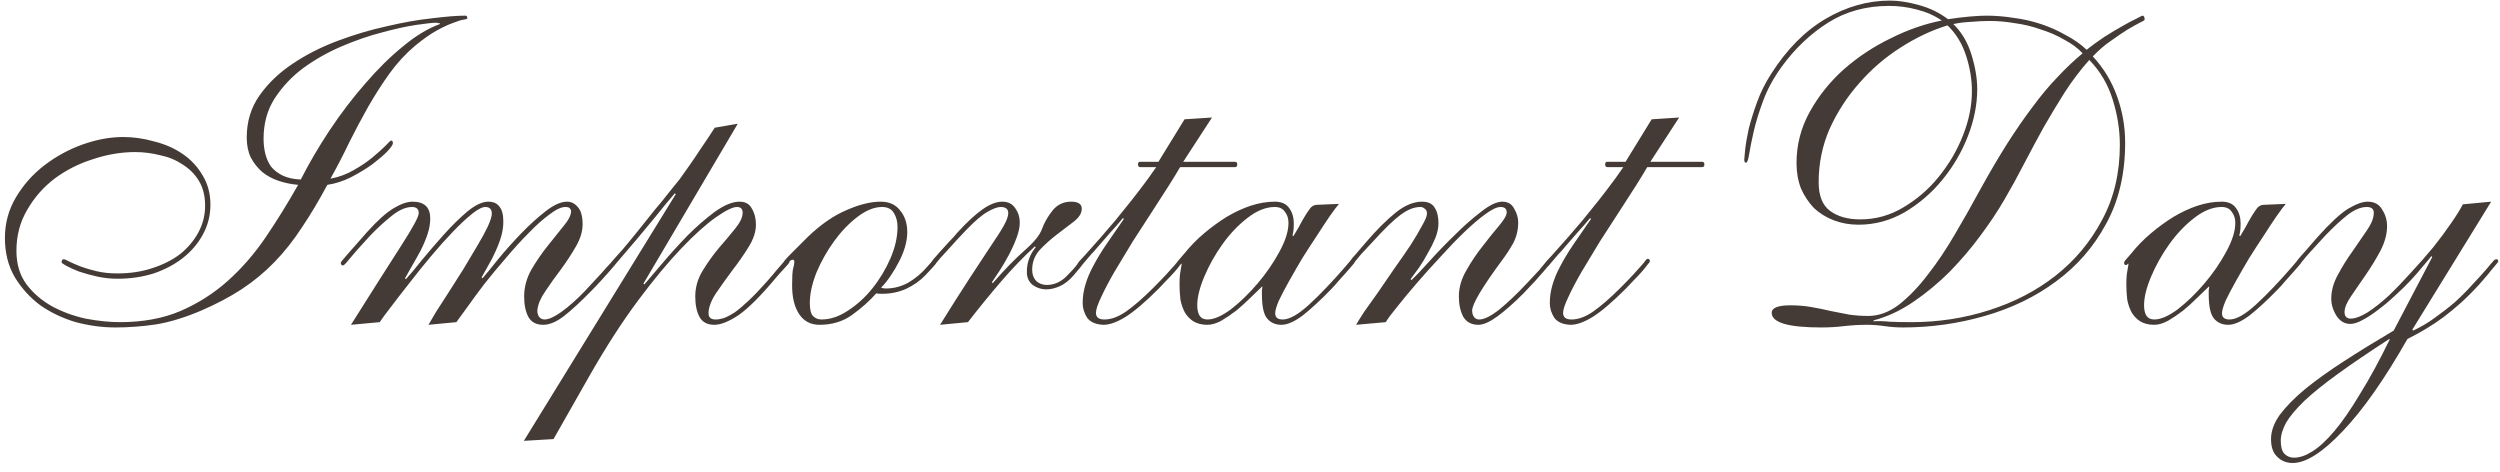 <?xml version="1.0" encoding="UTF-8"?> <svg xmlns="http://www.w3.org/2000/svg" width="254" height="48" viewBox="0 0 254 48" fill="none"> <path d="M0.499 24.18C0.499 22.68 0.874 21.3 1.624 20.04C2.374 18.78 3.334 17.7 4.504 16.8C5.674 15.9 6.964 15.195 8.374 14.685C9.814 14.175 11.194 13.92 12.514 13.92C13.564 13.92 14.614 14.07 15.664 14.37C16.744 14.64 17.704 15.06 18.544 15.63C19.384 16.2 20.059 16.92 20.569 17.79C21.109 18.66 21.379 19.665 21.379 20.805C21.379 21.885 21.124 22.89 20.614 23.82C20.134 24.72 19.459 25.515 18.589 26.205C17.749 26.865 16.759 27.39 15.619 27.78C14.479 28.14 13.249 28.32 11.929 28.32C11.239 28.32 10.549 28.245 9.859 28.095C9.199 27.945 8.599 27.78 8.059 27.6C7.519 27.39 7.084 27.195 6.754 27.015C6.424 26.835 6.259 26.715 6.259 26.655C6.259 26.445 6.334 26.34 6.484 26.34C6.574 26.34 6.754 26.415 7.024 26.565C7.324 26.715 7.699 26.88 8.149 27.06C8.629 27.24 9.184 27.405 9.814 27.555C10.444 27.705 11.149 27.78 11.929 27.78C13.219 27.78 14.404 27.6 15.484 27.24C16.594 26.88 17.539 26.4 18.319 25.8C19.099 25.17 19.714 24.435 20.164 23.595C20.614 22.755 20.839 21.855 20.839 20.895C20.839 19.905 20.629 19.065 20.209 18.375C19.789 17.685 19.234 17.13 18.544 16.71C17.884 16.26 17.119 15.945 16.249 15.765C15.409 15.555 14.569 15.45 13.729 15.45C12.319 15.45 10.894 15.69 9.454 16.17C8.014 16.62 6.709 17.28 5.539 18.15C4.399 19.02 3.469 20.085 2.749 21.345C2.029 22.575 1.669 23.955 1.669 25.485C1.669 26.835 2.014 27.975 2.704 28.905C3.394 29.805 4.249 30.54 5.269 31.11C6.319 31.68 7.459 32.1 8.689 32.37C9.949 32.61 11.119 32.73 12.199 32.73C14.509 32.73 16.549 32.355 18.319 31.605C20.119 30.825 21.724 29.805 23.134 28.545C24.574 27.255 25.864 25.77 27.004 24.09C28.144 22.41 29.239 20.64 30.289 18.78C29.599 18.72 28.939 18.585 28.309 18.375C27.679 18.165 27.124 17.865 26.644 17.475C26.164 17.055 25.774 16.56 25.474 15.99C25.204 15.42 25.069 14.745 25.069 13.965C25.069 12.345 25.504 10.92 26.374 9.69C27.244 8.46 28.354 7.395 29.704 6.495C31.084 5.565 32.614 4.785 34.294 4.155C35.974 3.525 37.639 3.03 39.289 2.67C40.939 2.28 42.469 2.01 43.879 1.86C45.319 1.68 46.459 1.59 47.299 1.59C47.419 1.59 47.479 1.68 47.479 1.86C47.479 1.92 47.359 1.965 47.119 1.995C46.879 2.025 46.534 2.13 46.084 2.31C45.634 2.46 45.079 2.715 44.419 3.075C43.759 3.435 43.009 3.96 42.169 4.65C41.209 5.46 40.339 6.405 39.559 7.485C38.809 8.535 38.089 9.66 37.399 10.86C36.739 12.03 36.094 13.245 35.464 14.505C34.864 15.765 34.234 16.98 33.574 18.15C34.414 18 35.194 17.715 35.914 17.295C36.664 16.875 37.309 16.44 37.849 15.99C38.389 15.54 38.824 15.15 39.154 14.82C39.484 14.46 39.679 14.28 39.739 14.28C39.859 14.28 39.919 14.37 39.919 14.55C39.919 14.7 39.724 14.985 39.334 15.405C38.944 15.795 38.434 16.23 37.804 16.71C37.174 17.16 36.454 17.595 35.644 18.015C34.864 18.405 34.069 18.66 33.259 18.78C32.389 20.4 31.519 21.855 30.649 23.145C29.809 24.435 28.879 25.605 27.859 26.655C26.869 27.675 25.759 28.59 24.529 29.4C23.329 30.18 21.964 30.9 20.434 31.56C18.814 32.25 17.299 32.715 15.889 32.955C14.479 33.165 13.099 33.27 11.749 33.27C10.399 33.27 9.049 33.09 7.699 32.73C6.379 32.34 5.179 31.77 4.099 31.02C3.049 30.24 2.179 29.28 1.489 28.14C0.829 27 0.499 25.68 0.499 24.18ZM44.689 2.355C44.629 2.355 44.569 2.355 44.509 2.355C44.449 2.325 44.389 2.31 44.329 2.31C43.969 2.31 43.279 2.385 42.259 2.535C41.269 2.685 40.114 2.94 38.794 3.3C37.504 3.63 36.154 4.095 34.744 4.695C33.334 5.295 32.029 6.03 30.829 6.9C29.659 7.77 28.684 8.805 27.904 10.005C27.154 11.175 26.779 12.54 26.779 14.1C26.779 14.64 26.839 15.15 26.959 15.63C27.079 16.11 27.274 16.545 27.544 16.935C27.844 17.295 28.234 17.595 28.714 17.835C29.224 18.075 29.839 18.21 30.559 18.24C31.399 16.59 32.374 14.925 33.484 13.245C34.624 11.535 35.824 9.96 37.084 8.52C38.344 7.05 39.619 5.79 40.909 4.74C42.199 3.66 43.459 2.895 44.689 2.445V2.355ZM43.533 33C43.683 32.73 43.938 32.295 44.298 31.695C44.688 31.095 45.123 30.42 45.603 29.67C46.083 28.92 46.578 28.14 47.088 27.33C47.598 26.49 48.063 25.71 48.483 24.99C48.933 24.24 49.293 23.58 49.563 23.01C49.833 22.41 49.968 21.975 49.968 21.705C49.968 21.285 49.773 21.06 49.383 21.03C49.053 21 48.588 21.225 47.988 21.705C47.418 22.155 46.758 22.77 46.008 23.55C45.288 24.3 44.538 25.14 43.758 26.07C42.978 27 42.243 27.915 41.553 28.815C40.863 29.685 40.248 30.48 39.708 31.2C39.168 31.89 38.793 32.4 38.583 32.73L35.658 33C37.848 29.52 39.543 26.85 40.743 24.99C41.943 23.13 42.543 22.02 42.543 21.66C42.543 21.24 42.318 21.03 41.868 21.03C41.238 21.03 40.548 21.33 39.798 21.93C39.078 22.5 38.343 23.175 37.593 23.955C36.543 25.095 35.838 25.89 35.478 26.34C35.148 26.76 34.938 26.97 34.848 26.97C34.758 26.97 34.698 26.94 34.668 26.88C34.638 26.82 34.623 26.76 34.623 26.7C34.623 26.64 34.848 26.355 35.298 25.845C35.778 25.305 36.438 24.555 37.278 23.595C38.328 22.425 39.228 21.615 39.978 21.165C40.728 20.715 41.373 20.49 41.913 20.49C43.113 20.49 43.713 21.06 43.713 22.2C43.713 22.71 43.623 23.235 43.443 23.775C43.263 24.315 43.038 24.855 42.768 25.395C42.498 25.905 42.213 26.415 41.913 26.925C41.613 27.435 41.358 27.885 41.148 28.275L41.238 28.365C41.628 27.945 42.168 27.3 42.858 26.43C43.578 25.56 44.328 24.69 45.108 23.82C45.918 22.92 46.713 22.14 47.493 21.48C48.303 20.82 49.008 20.49 49.608 20.49C50.118 20.49 50.493 20.655 50.733 20.985C51.003 21.285 51.138 21.795 51.138 22.515C51.138 23.025 51.063 23.535 50.913 24.045C50.763 24.555 50.568 25.065 50.328 25.575C50.118 26.055 49.878 26.52 49.608 26.97C49.368 27.42 49.143 27.825 48.933 28.185L49.023 28.275C49.413 27.825 49.953 27.165 50.643 26.295C51.363 25.425 52.128 24.57 52.938 23.73C53.778 22.86 54.603 22.11 55.413 21.48C56.253 20.82 56.988 20.49 57.618 20.49C58.038 20.49 58.398 20.67 58.698 21.03C59.028 21.39 59.193 21.975 59.193 22.785C59.193 23.505 58.968 24.255 58.518 25.035C58.068 25.815 57.558 26.595 56.988 27.375C56.418 28.125 55.893 28.86 55.413 29.58C54.933 30.27 54.663 30.9 54.603 31.47C54.573 31.71 54.618 31.935 54.738 32.145C54.888 32.355 55.083 32.46 55.323 32.46C55.743 32.46 56.313 32.205 57.033 31.695C57.783 31.155 58.578 30.45 59.418 29.58C60.168 28.77 60.738 28.155 61.128 27.735C61.518 27.285 61.803 26.97 61.983 26.79C62.163 26.58 62.268 26.46 62.298 26.43C62.358 26.37 62.418 26.34 62.478 26.34C62.628 26.34 62.703 26.415 62.703 26.565C62.703 26.625 62.613 26.76 62.433 26.97C62.283 27.15 62.088 27.375 61.848 27.645C61.608 27.915 61.338 28.215 61.038 28.545C60.738 28.875 60.438 29.19 60.138 29.49C58.998 30.66 58.038 31.545 57.258 32.145C56.508 32.715 55.818 33 55.188 33C54.498 33 54.003 32.745 53.703 32.235C53.403 31.695 53.253 30.99 53.253 30.12C53.253 29.19 53.493 28.29 53.973 27.42C54.483 26.55 55.038 25.74 55.638 24.99C56.238 24.24 56.778 23.565 57.258 22.965C57.768 22.365 58.023 21.855 58.023 21.435C58.023 21.345 57.978 21.255 57.888 21.165C57.828 21.075 57.678 21.03 57.438 21.03C57.018 21.03 56.478 21.285 55.818 21.795C55.158 22.275 54.453 22.905 53.703 23.685C52.953 24.435 52.188 25.275 51.408 26.205C50.628 27.105 49.893 27.99 49.203 28.86C48.543 29.73 47.958 30.525 47.448 31.245C46.938 31.935 46.578 32.43 46.368 32.73L43.533 33ZM74.958 12.57L65.373 28.815L65.463 28.905C65.883 28.425 66.483 27.72 67.263 26.79C68.073 25.83 68.928 24.885 69.828 23.955C70.758 23.025 71.688 22.215 72.618 21.525C73.578 20.835 74.418 20.49 75.138 20.49C75.738 20.49 76.158 20.73 76.398 21.21C76.668 21.66 76.803 22.2 76.803 22.83C76.803 23.55 76.548 24.315 76.038 25.125C75.558 25.905 75.003 26.7 74.373 27.51C73.773 28.32 73.218 29.1 72.708 29.85C72.228 30.6 71.988 31.26 71.988 31.83C71.988 32.25 72.228 32.46 72.708 32.46C72.948 32.46 73.218 32.415 73.518 32.325C73.848 32.205 74.223 32.01 74.643 31.74C75.063 31.44 75.543 31.035 76.083 30.525C76.623 30.015 77.238 29.37 77.928 28.59C78.378 28.08 78.723 27.675 78.963 27.375C79.233 27.075 79.428 26.85 79.548 26.7C79.698 26.52 79.788 26.415 79.818 26.385C79.878 26.325 79.938 26.295 79.998 26.295C80.148 26.295 80.223 26.37 80.223 26.52C80.223 26.58 80.208 26.64 80.178 26.7C80.148 26.73 80.088 26.805 79.998 26.925C79.908 27.015 79.773 27.165 79.593 27.375C79.413 27.555 79.158 27.84 78.828 28.23C77.298 30.06 76.038 31.32 75.048 32.01C74.058 32.67 73.233 33 72.573 33C71.883 33 71.388 32.745 71.088 32.235C70.788 31.695 70.638 30.99 70.638 30.12C70.638 29.22 70.878 28.365 71.358 27.555C71.868 26.715 72.423 25.935 73.023 25.215C73.653 24.495 74.208 23.835 74.688 23.235C75.198 22.605 75.453 22.065 75.453 21.615C75.453 21.225 75.258 21.03 74.868 21.03C74.448 21.03 73.743 21.375 72.753 22.065C71.763 22.755 70.593 23.805 69.243 25.215C67.893 26.625 66.423 28.395 64.833 30.525C63.243 32.655 61.623 35.16 59.973 38.04L56.238 44.61L53.223 44.79L68.658 19.725L68.568 19.635C67.968 20.325 67.323 21.105 66.633 21.975C65.943 22.815 65.283 23.61 64.653 24.36C64.023 25.11 63.483 25.74 63.033 26.25C62.613 26.76 62.388 27.015 62.358 27.015C62.178 27.015 62.088 26.94 62.088 26.79C62.088 26.73 62.103 26.67 62.133 26.61C62.193 26.55 62.298 26.43 62.448 26.25C62.628 26.04 62.898 25.74 63.258 25.35C63.618 24.93 64.113 24.33 64.743 23.55C65.433 22.68 66.033 21.93 66.543 21.3C67.083 20.67 67.548 20.1 67.938 19.59C68.358 19.08 68.733 18.615 69.063 18.195C69.393 17.745 69.723 17.28 70.053 16.8C70.413 16.29 70.788 15.735 71.178 15.135C71.598 14.535 72.078 13.815 72.618 12.975L74.958 12.57ZM92.178 23.595C92.178 24.045 92.103 24.54 91.953 25.08C91.803 25.59 91.593 26.1 91.323 26.61C91.083 27.09 90.798 27.57 90.468 28.05C90.168 28.5 89.853 28.89 89.523 29.22C89.643 29.28 89.808 29.31 90.018 29.31C90.798 29.31 91.548 29.115 92.268 28.725C92.988 28.305 93.633 27.765 94.203 27.105C94.503 26.775 94.683 26.565 94.743 26.475C94.833 26.385 94.908 26.34 94.968 26.34C95.118 26.34 95.193 26.415 95.193 26.565C95.193 26.625 95.133 26.73 95.013 26.88C94.893 27.03 94.578 27.375 94.068 27.915C93.498 28.515 92.823 28.995 92.043 29.355C91.293 29.685 90.483 29.85 89.613 29.85C89.313 29.85 89.118 29.835 89.028 29.805C88.338 30.585 87.513 31.32 86.553 32.01C85.623 32.67 84.528 33 83.268 33C82.368 33 81.678 32.64 81.198 31.92C80.718 31.2 80.478 30.225 80.478 28.995C80.478 28.185 80.508 27.63 80.568 27.33C80.658 27.03 80.703 26.805 80.703 26.655C80.703 26.475 80.658 26.385 80.568 26.385C80.388 26.385 80.223 26.505 80.073 26.745C79.923 26.985 79.818 27.105 79.758 27.105C79.578 27.105 79.488 27.03 79.488 26.88C79.488 26.82 79.563 26.685 79.713 26.475C79.893 26.265 80.118 26.025 80.388 25.755C80.658 25.485 80.943 25.2 81.243 24.9C81.543 24.6 81.828 24.315 82.098 24.045C83.418 22.785 84.723 21.885 86.013 21.345C87.303 20.775 88.458 20.49 89.478 20.49C90.348 20.49 91.008 20.79 91.458 21.39C91.938 21.96 92.178 22.695 92.178 23.595ZM91.188 23.055C91.188 22.515 91.068 22.05 90.828 21.66C90.588 21.24 90.183 21.03 89.613 21.03C88.833 21.03 88.008 21.36 87.138 22.02C86.268 22.68 85.473 23.505 84.753 24.495C84.033 25.485 83.433 26.55 82.953 27.69C82.503 28.83 82.278 29.865 82.278 30.795C82.278 31.425 82.383 31.86 82.593 32.1C82.833 32.34 83.118 32.46 83.448 32.46C84.348 32.46 85.248 32.16 86.148 31.56C87.078 30.96 87.903 30.21 88.623 29.31C89.373 28.38 89.988 27.36 90.468 26.25C90.948 25.14 91.188 24.075 91.188 23.055ZM94.834 26.97C94.684 26.97 94.609 26.895 94.609 26.745C94.609 26.685 94.684 26.55 94.834 26.34C95.014 26.13 95.239 25.875 95.509 25.575C95.779 25.275 96.064 24.96 96.364 24.63C96.694 24.3 96.994 23.97 97.264 23.64C98.224 22.59 99.064 21.81 99.784 21.3C100.534 20.76 101.224 20.49 101.854 20.49C102.424 20.49 102.859 20.715 103.159 21.165C103.459 21.585 103.609 22.065 103.609 22.605C103.609 23.055 103.504 23.565 103.294 24.135C103.084 24.705 102.829 25.275 102.529 25.845C102.229 26.415 101.914 26.955 101.584 27.465C101.254 27.975 100.984 28.38 100.774 28.68L100.864 28.77C102.064 27.39 103.144 26.28 104.104 25.44C105.064 24.6 105.649 23.88 105.859 23.28C106.099 22.62 106.459 21.99 106.939 21.39C107.419 20.79 108.049 20.49 108.829 20.49C109.549 20.49 109.909 20.73 109.909 21.21C109.909 21.66 109.639 22.095 109.099 22.515C108.589 22.905 108.019 23.34 107.389 23.82C106.759 24.3 106.174 24.825 105.634 25.395C105.124 25.965 104.869 26.64 104.869 27.42C104.869 27.87 105.004 28.245 105.274 28.545C105.574 28.815 105.934 28.95 106.354 28.95C107.104 28.95 107.779 28.65 108.379 28.05C108.889 27.54 109.249 27.135 109.459 26.835C109.669 26.505 109.819 26.34 109.909 26.34C110.089 26.34 110.179 26.415 110.179 26.565C110.179 26.625 110.044 26.82 109.774 27.15C109.504 27.48 109.264 27.765 109.054 28.005C108.604 28.515 108.139 28.875 107.659 29.085C107.179 29.295 106.729 29.4 106.309 29.4C105.799 29.4 105.334 29.25 104.914 28.95C104.524 28.62 104.329 28.185 104.329 27.645C104.329 27.135 104.404 26.685 104.554 26.295C104.704 25.875 104.929 25.485 105.229 25.125L105.139 25.035C103.969 26.115 102.829 27.3 101.719 28.59C100.609 29.88 99.484 31.26 98.344 32.73L95.509 33C96.649 31.17 97.639 29.61 98.479 28.32C99.349 27 100.069 25.905 100.639 25.035C101.239 24.165 101.689 23.46 101.989 22.92C102.289 22.38 102.439 21.96 102.439 21.66C102.439 21.24 102.184 21.03 101.674 21.03C101.344 21.03 100.894 21.195 100.324 21.525C99.784 21.825 99.064 22.44 98.164 23.37C97.474 24.09 96.919 24.69 96.499 25.17C96.079 25.62 95.749 25.98 95.509 26.25C95.299 26.52 95.134 26.715 95.014 26.835C94.924 26.925 94.864 26.97 94.834 26.97ZM120.349 12.12L123.139 11.94L120.214 16.44H125.479C125.629 16.44 125.704 16.53 125.704 16.71C125.704 16.89 125.629 16.98 125.479 16.98H119.899C119.659 17.4 119.284 18.015 118.774 18.825C118.264 19.605 117.694 20.49 117.064 21.48C116.434 22.44 115.774 23.46 115.084 24.54C114.424 25.62 113.809 26.64 113.239 27.6C112.699 28.53 112.249 29.385 111.889 30.165C111.529 30.915 111.349 31.455 111.349 31.785C111.349 32.235 111.634 32.46 112.204 32.46C112.894 32.46 113.629 32.19 114.409 31.65C115.219 31.08 116.134 30.285 117.154 29.265C117.724 28.695 118.174 28.23 118.504 27.87C118.864 27.48 119.134 27.18 119.314 26.97C119.524 26.73 119.659 26.565 119.719 26.475C119.809 26.355 119.884 26.295 119.944 26.295C120.094 26.295 120.169 26.385 120.169 26.565C120.169 26.595 120.079 26.715 119.899 26.925C119.749 27.135 119.554 27.375 119.314 27.645C119.074 27.915 118.804 28.2 118.504 28.5C118.234 28.8 117.979 29.07 117.739 29.31C116.359 30.69 115.234 31.65 114.364 32.19C113.494 32.73 112.744 33 112.114 33C111.334 32.97 110.779 32.73 110.449 32.28C110.149 31.8 109.999 31.305 109.999 30.795C109.999 30.165 110.089 29.55 110.269 28.95C110.449 28.32 110.719 27.675 111.079 27.015C111.439 26.325 111.874 25.605 112.384 24.855C112.924 24.075 113.524 23.205 114.184 22.245L114.094 22.155C113.674 22.665 113.254 23.145 112.834 23.595C112.444 24.045 111.949 24.615 111.349 25.305C111.259 25.425 111.109 25.59 110.899 25.8C110.719 26.01 110.539 26.22 110.359 26.43C110.179 26.64 110.014 26.835 109.864 27.015C109.714 27.165 109.624 27.24 109.594 27.24C109.444 27.24 109.369 27.18 109.369 27.06C109.369 27.03 109.384 26.985 109.414 26.925C109.444 26.835 109.519 26.715 109.639 26.565C109.789 26.415 109.984 26.205 110.224 25.935C110.494 25.635 110.854 25.23 111.304 24.72C111.634 24.36 112.039 23.895 112.519 23.325C113.029 22.755 113.554 22.125 114.094 21.435C114.664 20.745 115.234 20.025 115.804 19.275C116.404 18.495 116.959 17.73 117.469 16.98H115.849C115.699 16.98 115.624 16.89 115.624 16.71C115.624 16.53 115.684 16.44 115.804 16.44H117.694L120.349 12.12ZM122.675 33C122.105 33 121.625 32.88 121.235 32.64C120.875 32.4 120.59 32.1 120.38 31.74C120.17 31.35 120.02 30.915 119.93 30.435C119.87 29.925 119.84 29.415 119.84 28.905C119.84 28.545 119.855 28.2 119.885 27.87C119.945 27.51 120.005 27.15 120.065 26.79C120.005 26.79 119.96 26.82 119.93 26.88C119.9 26.91 119.855 26.925 119.795 26.925C119.675 26.925 119.615 26.85 119.615 26.7C119.615 26.61 119.66 26.52 119.75 26.43C119.84 26.34 120.035 26.115 120.335 25.755C120.935 25.005 121.61 24.315 122.36 23.685C123.11 23.055 123.875 22.5 124.655 22.02C125.465 21.54 126.275 21.165 127.085 20.895C127.925 20.625 128.735 20.49 129.515 20.49C130.205 20.49 130.7 20.715 131 21.165C131.3 21.585 131.45 22.095 131.45 22.695C131.45 23.235 131.405 23.64 131.315 23.91L131.405 24C131.795 23.37 132.095 22.845 132.305 22.425C132.545 22.005 132.74 21.69 132.89 21.48C133.04 21.24 133.175 21.075 133.295 20.985C133.445 20.865 133.64 20.805 133.88 20.805L136.04 20.715C135.83 20.955 135.515 21.375 135.095 21.975C134.705 22.545 134.27 23.205 133.79 23.955C133.31 24.675 132.815 25.44 132.305 26.25C131.825 27.06 131.375 27.84 130.955 28.59C130.535 29.34 130.19 30 129.92 30.57C129.68 31.14 129.56 31.56 129.56 31.83C129.56 32.25 129.815 32.46 130.325 32.46C131.015 32.46 131.915 31.95 133.025 30.93C134.165 29.88 135.395 28.59 136.715 27.06C136.985 26.73 137.15 26.535 137.21 26.475C137.27 26.385 137.33 26.34 137.39 26.34C137.48 26.34 137.54 26.37 137.57 26.43C137.63 26.49 137.66 26.55 137.66 26.61C137.66 26.64 137.57 26.76 137.39 26.97C137.24 27.15 137.045 27.375 136.805 27.645C136.565 27.915 136.295 28.215 135.995 28.545C135.725 28.875 135.455 29.175 135.185 29.445C134.135 30.525 133.19 31.395 132.35 32.055C131.51 32.685 130.79 33 130.19 33C129.59 33 129.11 32.79 128.75 32.37C128.39 31.95 128.21 31.125 128.21 29.895C128.21 29.745 128.21 29.61 128.21 29.49C128.24 29.34 128.255 29.205 128.255 29.085C127.925 29.415 127.52 29.805 127.04 30.255C126.59 30.705 126.11 31.14 125.6 31.56C125.09 31.95 124.58 32.295 124.07 32.595C123.56 32.865 123.095 33 122.675 33ZM121.64 31.02C121.64 31.44 121.715 31.785 121.865 32.055C122.045 32.325 122.315 32.46 122.675 32.46C123.335 32.46 124.13 32.115 125.06 31.425C125.99 30.705 126.89 29.835 127.76 28.815C128.63 27.795 129.365 26.73 129.965 25.62C130.595 24.48 130.91 23.49 130.91 22.65C130.91 22.2 130.79 21.825 130.55 21.525C130.34 21.195 129.995 21.03 129.515 21.03C128.615 21.03 127.685 21.405 126.725 22.155C125.795 22.875 124.955 23.76 124.205 24.81C123.455 25.86 122.84 26.955 122.36 28.095C121.88 29.235 121.64 30.21 121.64 31.02ZM137.78 33C137.93 32.73 138.2 32.295 138.59 31.695C139.01 31.095 139.49 30.42 140.03 29.67C140.57 28.89 141.125 28.08 141.695 27.24C142.295 26.4 142.835 25.62 143.315 24.9C143.795 24.15 144.185 23.49 144.485 22.92C144.815 22.35 144.98 21.945 144.98 21.705C144.98 21.465 144.905 21.3 144.755 21.21C144.635 21.09 144.485 21.03 144.305 21.03C143.675 21.03 143 21.3 142.28 21.84C141.59 22.35 140.675 23.235 139.535 24.495C138.995 25.065 138.575 25.515 138.275 25.845C138.005 26.175 137.795 26.43 137.645 26.61C137.525 26.76 137.435 26.865 137.375 26.925C137.345 26.955 137.315 26.97 137.285 26.97C137.135 26.97 137.06 26.88 137.06 26.7C137.06 26.67 137.12 26.58 137.24 26.43C137.36 26.25 137.51 26.07 137.69 25.89C137.87 25.68 138.05 25.47 138.23 25.26C138.44 25.02 138.62 24.81 138.77 24.63C139.85 23.37 140.855 22.365 141.785 21.615C142.715 20.865 143.615 20.49 144.485 20.49C145.085 20.49 145.505 20.685 145.745 21.075C146.015 21.465 146.15 22.005 146.15 22.695C146.15 23.145 146.045 23.64 145.835 24.18C145.625 24.69 145.37 25.2 145.07 25.71C144.8 26.22 144.5 26.715 144.17 27.195C143.84 27.645 143.555 28.035 143.315 28.365L143.405 28.455C143.855 28.035 144.47 27.39 145.25 26.52C146.06 25.62 146.915 24.735 147.815 23.865C148.715 22.965 149.6 22.185 150.47 21.525C151.34 20.835 152.06 20.49 152.63 20.49C153.2 20.49 153.605 20.73 153.845 21.21C154.115 21.66 154.25 22.125 154.25 22.605C154.25 23.385 154.07 24.105 153.71 24.765C153.35 25.395 152.975 25.965 152.585 26.475C150.575 29.205 149.57 30.9 149.57 31.56C149.57 31.8 149.63 32.01 149.75 32.19C149.87 32.37 150.05 32.46 150.29 32.46C150.8 32.46 151.49 32.115 152.36 31.425C153.23 30.705 154.13 29.85 155.06 28.86C155.63 28.26 156.065 27.795 156.365 27.465C156.665 27.105 156.875 26.85 156.995 26.7C157.145 26.52 157.235 26.415 157.265 26.385C157.325 26.325 157.385 26.295 157.445 26.295C157.565 26.295 157.625 26.37 157.625 26.52C157.625 26.58 157.505 26.76 157.265 27.06C157.025 27.36 156.74 27.69 156.41 28.05C156.11 28.41 155.795 28.755 155.465 29.085C155.165 29.415 154.94 29.655 154.79 29.805C153.8 30.795 152.915 31.575 152.135 32.145C151.355 32.715 150.71 33 150.2 33C149.51 33 149 32.73 148.67 32.19C148.37 31.62 148.22 30.93 148.22 30.12C148.22 29.22 148.475 28.335 148.985 27.465C149.495 26.565 150.05 25.74 150.65 24.99C151.25 24.21 151.805 23.52 152.315 22.92C152.825 22.32 153.08 21.87 153.08 21.57C153.08 21.21 152.87 21.03 152.45 21.03C152.09 21.03 151.58 21.27 150.92 21.75C150.26 22.23 149.54 22.845 148.76 23.595C147.98 24.345 147.17 25.185 146.33 26.115C145.49 27.015 144.695 27.9 143.945 28.77C143.195 29.64 142.535 30.435 141.965 31.155C141.395 31.845 141.005 32.37 140.795 32.73L137.78 33ZM167.81 12.12L170.6 11.94L167.675 16.44H172.94C173.09 16.44 173.165 16.53 173.165 16.71C173.165 16.89 173.09 16.98 172.94 16.98H167.36C167.12 17.4 166.745 18.015 166.235 18.825C165.725 19.605 165.155 20.49 164.525 21.48C163.895 22.44 163.235 23.46 162.545 24.54C161.885 25.62 161.27 26.64 160.7 27.6C160.16 28.53 159.71 29.385 159.35 30.165C158.99 30.915 158.81 31.455 158.81 31.785C158.81 32.235 159.095 32.46 159.665 32.46C160.355 32.46 161.09 32.19 161.87 31.65C162.68 31.08 163.595 30.285 164.615 29.265C165.185 28.695 165.635 28.23 165.965 27.87C166.325 27.48 166.595 27.18 166.775 26.97C166.985 26.73 167.12 26.565 167.18 26.475C167.27 26.355 167.345 26.295 167.405 26.295C167.555 26.295 167.63 26.385 167.63 26.565C167.63 26.595 167.54 26.715 167.36 26.925C167.21 27.135 167.015 27.375 166.775 27.645C166.535 27.915 166.265 28.2 165.965 28.5C165.695 28.8 165.44 29.07 165.2 29.31C163.82 30.69 162.695 31.65 161.825 32.19C160.955 32.73 160.205 33 159.575 33C158.795 32.97 158.24 32.73 157.91 32.28C157.61 31.8 157.46 31.305 157.46 30.795C157.46 30.165 157.55 29.55 157.73 28.95C157.91 28.32 158.18 27.675 158.54 27.015C158.9 26.325 159.335 25.605 159.845 24.855C160.385 24.075 160.985 23.205 161.645 22.245L161.555 22.155C161.135 22.665 160.715 23.145 160.295 23.595C159.905 24.045 159.41 24.615 158.81 25.305C158.72 25.425 158.57 25.59 158.36 25.8C158.18 26.01 158 26.22 157.82 26.43C157.64 26.64 157.475 26.835 157.325 27.015C157.175 27.165 157.085 27.24 157.055 27.24C156.905 27.24 156.83 27.18 156.83 27.06C156.83 27.03 156.845 26.985 156.875 26.925C156.905 26.835 156.98 26.715 157.1 26.565C157.25 26.415 157.445 26.205 157.685 25.935C157.955 25.635 158.315 25.23 158.765 24.72C159.095 24.36 159.5 23.895 159.98 23.325C160.49 22.755 161.015 22.125 161.555 21.435C162.125 20.745 162.695 20.025 163.265 19.275C163.865 18.495 164.42 17.73 164.93 16.98H163.31C163.16 16.98 163.085 16.89 163.085 16.71C163.085 16.53 163.145 16.44 163.265 16.44H165.155L167.81 12.12ZM190.356 32.64C190.866 32.61 191.406 32.625 191.976 32.685C192.576 32.715 193.326 32.73 194.226 32.73C196.956 32.73 199.581 32.325 202.101 31.515C204.651 30.705 206.901 29.535 208.851 28.005C210.831 26.445 212.406 24.555 213.576 22.335C214.776 20.115 215.376 17.58 215.376 14.73C215.376 13.2 215.136 11.67 214.656 10.14C214.176 8.58 213.381 7.23 212.271 6.09C211.341 7.14 210.501 8.25 209.751 9.42C209.031 10.56 208.326 11.73 207.636 12.93C206.976 14.13 206.316 15.36 205.656 16.62C205.026 17.85 204.351 19.08 203.631 20.31C202.971 21.45 202.161 22.665 201.201 23.955C200.271 25.215 199.236 26.43 198.096 27.6C196.956 28.74 195.726 29.76 194.406 30.66C193.086 31.56 191.736 32.19 190.356 32.55V32.64ZM180.006 31.785C180.006 31.275 180.636 31.02 181.896 31.02C182.676 31.02 183.396 31.08 184.056 31.2C184.746 31.32 185.406 31.455 186.036 31.605C186.666 31.725 187.281 31.845 187.881 31.965C188.511 32.055 189.156 32.1 189.816 32.1C190.896 32.1 191.946 31.71 192.966 30.93C193.986 30.12 194.961 29.1 195.891 27.87C196.851 26.64 197.766 25.275 198.636 23.775C199.536 22.245 200.376 20.76 201.156 19.32C202.116 17.58 203.031 16.02 203.901 14.64C204.801 13.23 205.671 11.97 206.511 10.86C207.351 9.72 208.191 8.715 209.031 7.845C209.871 6.945 210.726 6.135 211.596 5.415C211.086 4.875 210.456 4.41 209.706 4.02C208.986 3.6 208.191 3.255 207.321 2.985C206.481 2.685 205.611 2.475 204.711 2.355C203.841 2.205 202.986 2.13 202.146 2.13C201.546 2.13 200.916 2.16 200.256 2.22C199.596 2.25 198.996 2.325 198.456 2.445C199.296 3.255 199.911 4.29 200.301 5.55C200.691 6.81 200.886 7.98 200.886 9.06C200.886 10.62 200.571 12.21 199.941 13.83C199.311 15.45 198.441 16.935 197.331 18.285C196.251 19.605 194.976 20.7 193.506 21.57C192.036 22.41 190.476 22.83 188.826 22.83C187.926 22.83 187.086 22.68 186.306 22.38C185.526 22.08 184.851 21.66 184.281 21.12C183.741 20.55 183.306 19.89 182.976 19.14C182.676 18.36 182.526 17.505 182.526 16.575C182.526 14.715 182.976 12.975 183.876 11.355C184.776 9.735 185.931 8.295 187.341 7.035C188.781 5.775 190.371 4.725 192.111 3.885C193.851 3.015 195.576 2.415 197.286 2.085C196.536 1.575 195.681 1.2 194.721 0.96C193.791 0.72 192.861 0.6 191.931 0.6C189.591 0.6 187.521 1.17 185.721 2.31C183.921 3.45 182.346 4.95 180.996 6.81C180.156 7.98 179.526 9.15 179.106 10.32C178.686 11.46 178.371 12.495 178.161 13.425C177.951 14.355 177.801 15.105 177.711 15.675C177.621 16.245 177.516 16.53 177.396 16.53C177.276 16.53 177.216 16.425 177.216 16.215C177.216 16.125 177.246 15.795 177.306 15.225C177.366 14.655 177.486 13.95 177.666 13.11C177.876 12.27 178.161 11.355 178.521 10.365C178.881 9.375 179.361 8.415 179.961 7.485C181.551 4.995 183.396 3.135 185.496 1.905C187.596 0.675 189.771 0.06 192.021 0.06C192.891 0.06 193.866 0.21 194.946 0.51C196.056 0.81 197.046 1.29 197.916 1.95C198.726 1.83 199.461 1.74 200.121 1.68C200.811 1.62 201.381 1.59 201.831 1.59C202.731 1.59 203.646 1.665 204.576 1.815C205.536 1.935 206.466 2.145 207.366 2.445C208.266 2.745 209.106 3.12 209.886 3.57C210.696 3.99 211.401 4.485 212.001 5.055C212.571 4.605 213.171 4.17 213.801 3.75C214.461 3.33 215.061 2.97 215.601 2.67C216.171 2.34 216.651 2.085 217.041 1.905C217.431 1.695 217.641 1.59 217.671 1.59C217.821 1.59 217.896 1.725 217.896 1.995C217.896 2.055 217.731 2.16 217.401 2.31C217.101 2.46 216.696 2.685 216.186 2.985C215.706 3.285 215.151 3.66 214.521 4.11C213.891 4.53 213.261 5.07 212.631 5.73C213.741 6.93 214.566 8.295 215.106 9.825C215.646 11.325 215.916 12.885 215.916 14.505C215.916 17.655 215.271 20.4 213.981 22.74C212.721 25.08 211.026 27.03 208.896 28.59C206.796 30.15 204.381 31.32 201.651 32.1C198.951 32.88 196.176 33.27 193.326 33.27C192.726 33.27 192.111 33.225 191.481 33.135C190.881 33.045 190.281 33 189.681 33C188.901 33 188.121 33.045 187.341 33.135C186.591 33.225 185.826 33.27 185.046 33.27C181.686 33.27 180.006 32.775 180.006 31.785ZM184.776 18.51C184.776 19.89 185.166 20.865 185.946 21.435C186.726 22.005 187.746 22.29 189.006 22.29C190.566 22.29 192.021 21.885 193.371 21.075C194.751 20.265 195.951 19.23 196.971 17.97C198.021 16.68 198.846 15.27 199.446 13.74C200.046 12.21 200.346 10.725 200.346 9.285C200.346 8.085 200.151 6.885 199.761 5.685C199.371 4.455 198.741 3.42 197.871 2.58C196.281 3.06 194.691 3.81 193.101 4.83C191.541 5.82 190.146 7.02 188.916 8.43C187.686 9.81 186.681 11.355 185.901 13.065C185.151 14.775 184.776 16.59 184.776 18.51ZM218.871 33C218.301 33 217.821 32.88 217.431 32.64C217.071 32.4 216.786 32.1 216.576 31.74C216.366 31.35 216.216 30.915 216.126 30.435C216.066 29.925 216.036 29.415 216.036 28.905C216.036 28.545 216.051 28.2 216.081 27.87C216.141 27.51 216.201 27.15 216.261 26.79C216.201 26.79 216.156 26.82 216.126 26.88C216.096 26.91 216.051 26.925 215.991 26.925C215.871 26.925 215.811 26.85 215.811 26.7C215.811 26.61 215.856 26.52 215.946 26.43C216.036 26.34 216.231 26.115 216.531 25.755C217.131 25.005 217.806 24.315 218.556 23.685C219.306 23.055 220.071 22.5 220.851 22.02C221.661 21.54 222.471 21.165 223.281 20.895C224.121 20.625 224.931 20.49 225.711 20.49C226.401 20.49 226.896 20.715 227.196 21.165C227.496 21.585 227.646 22.095 227.646 22.695C227.646 23.235 227.601 23.64 227.511 23.91L227.601 24C227.991 23.37 228.291 22.845 228.501 22.425C228.741 22.005 228.936 21.69 229.086 21.48C229.236 21.24 229.371 21.075 229.491 20.985C229.641 20.865 229.836 20.805 230.076 20.805L232.236 20.715C232.026 20.955 231.711 21.375 231.291 21.975C230.901 22.545 230.466 23.205 229.986 23.955C229.506 24.675 229.011 25.44 228.501 26.25C228.021 27.06 227.571 27.84 227.151 28.59C226.731 29.34 226.386 30 226.116 30.57C225.876 31.14 225.756 31.56 225.756 31.83C225.756 32.25 226.011 32.46 226.521 32.46C227.211 32.46 228.111 31.95 229.221 30.93C230.361 29.88 231.591 28.59 232.911 27.06C233.181 26.73 233.346 26.535 233.406 26.475C233.466 26.385 233.526 26.34 233.586 26.34C233.676 26.34 233.736 26.37 233.766 26.43C233.826 26.49 233.856 26.55 233.856 26.61C233.856 26.64 233.766 26.76 233.586 26.97C233.436 27.15 233.241 27.375 233.001 27.645C232.761 27.915 232.491 28.215 232.191 28.545C231.921 28.875 231.651 29.175 231.381 29.445C230.331 30.525 229.386 31.395 228.546 32.055C227.706 32.685 226.986 33 226.386 33C225.786 33 225.306 32.79 224.946 32.37C224.586 31.95 224.406 31.125 224.406 29.895C224.406 29.745 224.406 29.61 224.406 29.49C224.436 29.34 224.451 29.205 224.451 29.085C224.121 29.415 223.716 29.805 223.236 30.255C222.786 30.705 222.306 31.14 221.796 31.56C221.286 31.95 220.776 32.295 220.266 32.595C219.756 32.865 219.291 33 218.871 33ZM217.836 31.02C217.836 31.44 217.911 31.785 218.061 32.055C218.241 32.325 218.511 32.46 218.871 32.46C219.531 32.46 220.326 32.115 221.256 31.425C222.186 30.705 223.086 29.835 223.956 28.815C224.826 27.795 225.561 26.73 226.161 25.62C226.791 24.48 227.106 23.49 227.106 22.65C227.106 22.2 226.986 21.825 226.746 21.525C226.536 21.195 226.191 21.03 225.711 21.03C224.811 21.03 223.881 21.405 222.921 22.155C221.991 22.875 221.151 23.76 220.401 24.81C219.651 25.86 219.036 26.955 218.556 28.095C218.076 29.235 217.836 30.21 217.836 31.02ZM253.101 20.49L245.091 33.495L245.181 33.585C245.961 33.225 246.696 32.79 247.386 32.28C248.106 31.77 248.781 31.245 249.411 30.705C250.041 30.135 250.611 29.565 251.121 28.995C251.661 28.425 252.141 27.9 252.561 27.42C252.981 26.91 253.236 26.61 253.326 26.52C253.416 26.4 253.521 26.34 253.641 26.34C253.761 26.34 253.821 26.415 253.821 26.565C253.821 26.595 253.746 26.7 253.596 26.88C253.476 27.03 253.311 27.225 253.101 27.465C252.921 27.705 252.711 27.96 252.471 28.23C252.261 28.47 252.066 28.695 251.886 28.905C251.256 29.595 250.641 30.21 250.041 30.75C249.441 31.29 248.841 31.785 248.241 32.235C247.671 32.655 247.086 33.045 246.486 33.405C245.886 33.765 245.256 34.11 244.596 34.44C242.256 38.55 240.066 41.67 238.026 43.8C235.986 45.96 234.291 47.04 232.941 47.04C232.311 47.04 231.786 46.83 231.366 46.41C230.946 46.02 230.736 45.42 230.736 44.61C230.736 43.8 231.036 42.975 231.636 42.135C232.266 41.295 233.121 40.425 234.201 39.525C235.311 38.625 236.631 37.68 238.161 36.69C239.691 35.7 241.371 34.665 243.201 33.585L247.116 26.115L247.026 26.025C246.816 26.295 246.516 26.655 246.126 27.105C245.766 27.555 245.346 28.035 244.866 28.545C244.386 29.055 243.861 29.565 243.291 30.075C242.751 30.585 242.196 31.05 241.626 31.47C241.086 31.89 240.561 32.235 240.051 32.505C239.571 32.775 239.151 32.91 238.791 32.91C238.221 32.91 237.756 32.64 237.396 32.1C237.036 31.53 236.856 30.945 236.856 30.345C236.856 29.535 237.081 28.725 237.531 27.915C237.981 27.075 238.476 26.28 239.016 25.53C239.556 24.75 240.051 24.03 240.501 23.37C240.951 22.71 241.176 22.125 241.176 21.615C241.176 21.225 240.936 21.03 240.456 21.03C239.886 21.03 239.256 21.285 238.566 21.795C237.906 22.305 237.141 23.01 236.271 23.91C235.641 24.6 235.146 25.14 234.786 25.53C234.426 25.92 234.156 26.235 233.976 26.475C233.796 26.685 233.676 26.82 233.616 26.88C233.556 26.94 233.496 26.97 233.436 26.97C233.316 26.97 233.256 26.895 233.256 26.745C233.256 26.715 233.271 26.67 233.301 26.61C233.331 26.55 233.421 26.43 233.571 26.25C233.721 26.07 233.946 25.815 234.246 25.485C234.546 25.155 234.951 24.69 235.461 24.09C236.751 22.65 237.786 21.69 238.566 21.21C239.376 20.73 240.036 20.49 240.546 20.49C241.236 20.49 241.731 20.76 242.031 21.3C242.361 21.81 242.526 22.365 242.526 22.965C242.526 23.775 242.301 24.615 241.851 25.485C241.401 26.325 240.906 27.135 240.366 27.915C239.826 28.695 239.331 29.415 238.881 30.075C238.431 30.735 238.206 31.275 238.206 31.695C238.206 32.145 238.416 32.37 238.836 32.37C239.286 32.37 239.856 32.16 240.546 31.74C241.236 31.29 241.956 30.72 242.706 30.03C243.456 29.31 244.221 28.515 245.001 27.645C245.811 26.775 246.561 25.92 247.251 25.08C247.941 24.21 248.541 23.4 249.051 22.65C249.591 21.87 249.981 21.24 250.221 20.76L253.101 20.49ZM242.751 34.44C240.711 35.76 238.986 36.93 237.576 37.95C236.166 38.97 235.026 39.885 234.156 40.695C233.286 41.535 232.656 42.285 232.266 42.945C231.906 43.605 231.726 44.22 231.726 44.79C231.726 45.39 231.846 45.825 232.086 46.095C232.356 46.365 232.686 46.5 233.076 46.5C233.646 46.5 234.261 46.29 234.921 45.87C235.611 45.45 236.361 44.76 237.171 43.8C237.981 42.84 238.851 41.58 239.781 40.02C240.741 38.49 241.761 36.615 242.841 34.395V34.53L242.751 34.44Z" fill="#443B36"></path> </svg> 